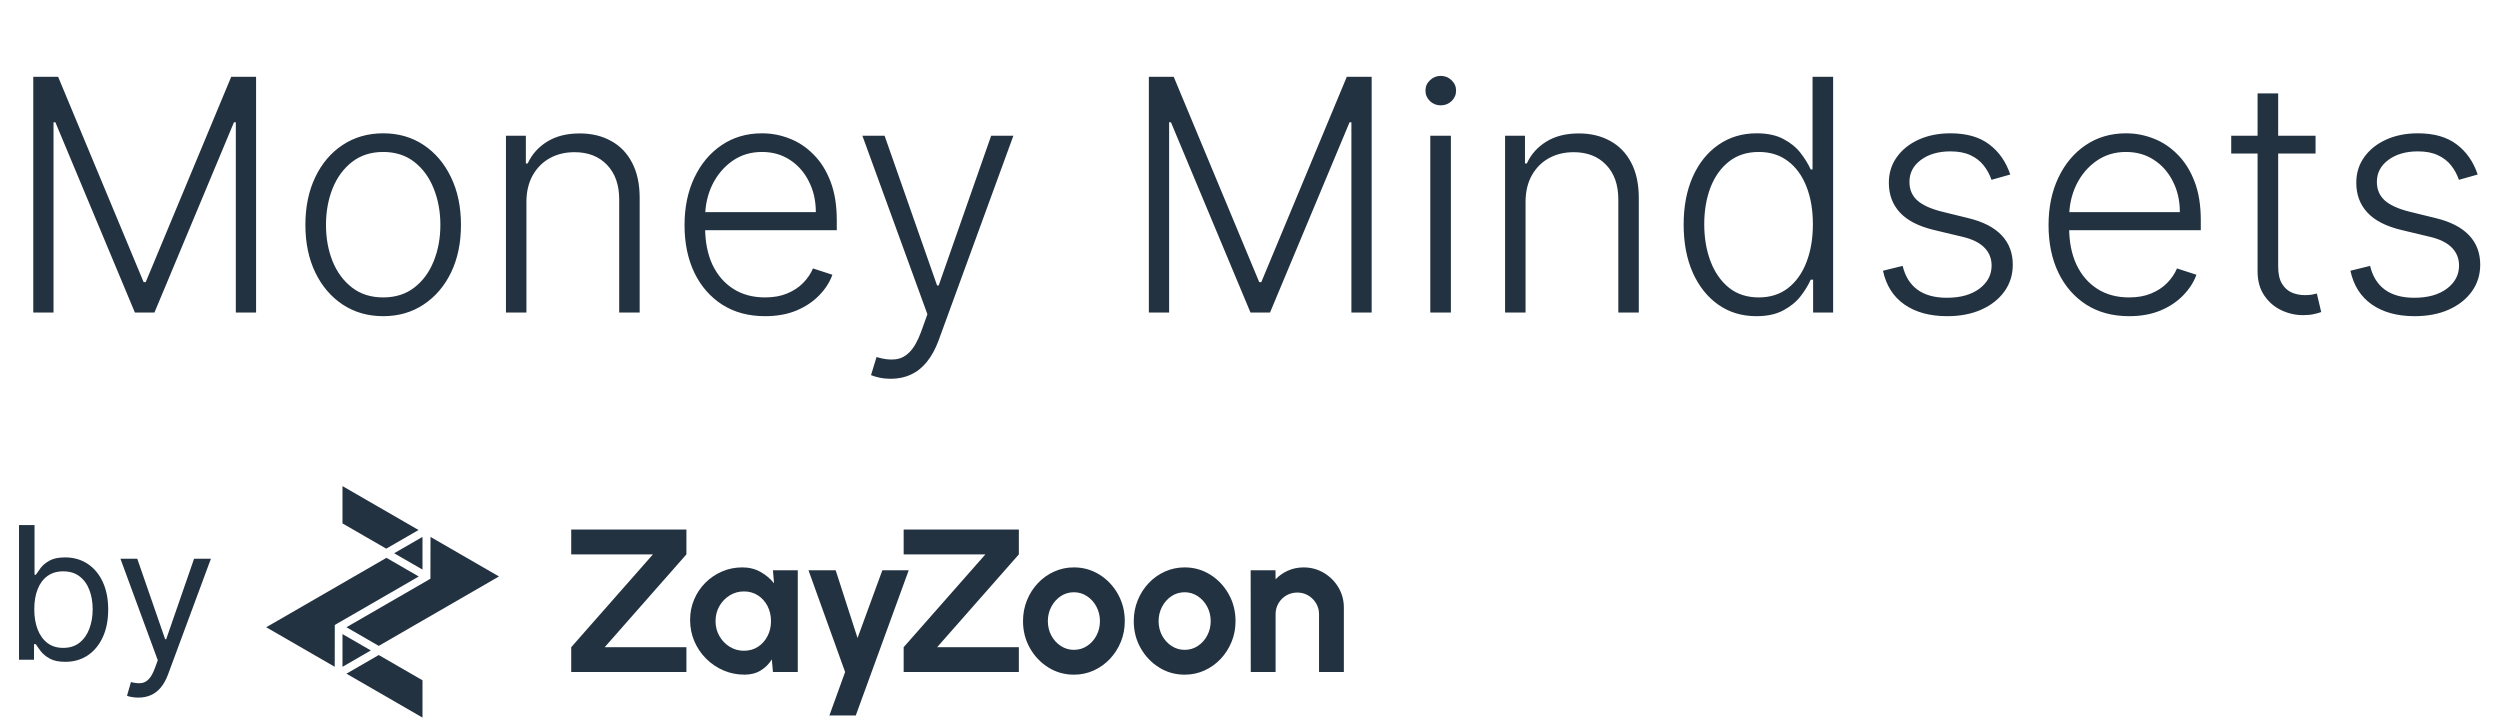 <?xml version="1.0" encoding="UTF-8"?>
<svg xmlns="http://www.w3.org/2000/svg" width="216" height="62" viewBox="0 0 216 62" fill="none">
  <path d="M2.874 6.636H5.022L12.41 24.375H12.589L19.977 6.636H22.125V27H20.375V10.564H20.215L13.345 27H11.654L4.784 10.564H4.624V27H2.874V6.636ZM33.107 27.318C31.788 27.318 30.621 26.983 29.607 26.314C28.599 25.644 27.81 24.72 27.24 23.54C26.67 22.353 26.385 20.984 26.385 19.433C26.385 17.869 26.67 16.493 27.24 15.307C27.81 14.114 28.599 13.186 29.607 12.523C30.621 11.853 31.788 11.518 33.107 11.518C34.426 11.518 35.589 11.853 36.597 12.523C37.604 13.192 38.393 14.12 38.963 15.307C39.54 16.493 39.828 17.869 39.828 19.433C39.828 20.984 39.543 22.353 38.973 23.54C38.403 24.72 37.611 25.644 36.597 26.314C35.589 26.983 34.426 27.318 33.107 27.318ZM33.107 25.697C34.167 25.697 35.066 25.412 35.801 24.842C36.537 24.272 37.094 23.513 37.472 22.565C37.856 21.617 38.048 20.573 38.048 19.433C38.048 18.293 37.856 17.246 37.472 16.291C37.094 15.337 36.537 14.571 35.801 13.994C35.066 13.418 34.167 13.129 33.107 13.129C32.053 13.129 31.154 13.418 30.412 13.994C29.676 14.571 29.116 15.337 28.732 16.291C28.354 17.246 28.165 18.293 28.165 19.433C28.165 20.573 28.354 21.617 28.732 22.565C29.116 23.513 29.676 24.272 30.412 24.842C31.148 25.412 32.046 25.697 33.107 25.697ZM45.483 17.454V27H43.714V11.727H45.434V14.124H45.593C45.951 13.341 46.508 12.715 47.263 12.244C48.026 11.767 48.967 11.528 50.087 11.528C51.115 11.528 52.016 11.744 52.792 12.175C53.574 12.599 54.181 13.225 54.611 14.054C55.049 14.883 55.268 15.9 55.268 17.107V27H53.498V17.216C53.498 15.963 53.146 14.972 52.444 14.243C51.748 13.514 50.813 13.149 49.64 13.149C48.838 13.149 48.125 13.322 47.502 13.666C46.879 14.011 46.385 14.508 46.02 15.158C45.663 15.801 45.483 16.566 45.483 17.454ZM66.103 27.318C64.678 27.318 63.445 26.987 62.404 26.324C61.364 25.654 60.558 24.73 59.988 23.55C59.425 22.363 59.143 20.998 59.143 19.453C59.143 17.915 59.425 16.55 59.988 15.357C60.558 14.157 61.344 13.219 62.345 12.543C63.352 11.86 64.516 11.518 65.835 11.518C66.663 11.518 67.462 11.671 68.231 11.976C69 12.274 69.689 12.735 70.299 13.358C70.916 13.974 71.403 14.753 71.761 15.695C72.119 16.629 72.298 17.736 72.298 19.016V19.891H60.366V18.329H70.488C70.488 17.349 70.289 16.467 69.891 15.685C69.5 14.896 68.954 14.273 68.251 13.815C67.555 13.358 66.749 13.129 65.835 13.129C64.867 13.129 64.015 13.388 63.279 13.905C62.544 14.422 61.967 15.105 61.549 15.953C61.138 16.802 60.929 17.73 60.923 18.737V19.672C60.923 20.885 61.132 21.945 61.549 22.854C61.973 23.755 62.573 24.454 63.349 24.952C64.124 25.449 65.043 25.697 66.103 25.697C66.826 25.697 67.459 25.585 68.002 25.359C68.552 25.134 69.013 24.832 69.384 24.454C69.762 24.07 70.047 23.649 70.24 23.192L71.92 23.739C71.688 24.382 71.307 24.975 70.776 25.518C70.253 26.062 69.597 26.5 68.808 26.831C68.025 27.156 67.124 27.318 66.103 27.318ZM76.966 32.727C76.615 32.727 76.287 32.694 75.982 32.628C75.677 32.562 75.435 32.489 75.256 32.409L75.733 30.848C76.336 31.034 76.873 31.1 77.344 31.047C77.815 31 78.232 30.788 78.597 30.41C78.961 30.039 79.286 29.469 79.571 28.7L80.128 27.149L74.51 11.727H76.429L80.963 24.663H81.103L85.636 11.727H87.556L81.093 29.416C80.821 30.152 80.486 30.765 80.088 31.256C79.691 31.753 79.23 32.121 78.706 32.359C78.189 32.605 77.609 32.727 76.966 32.727ZM99.261 6.636H101.409L108.797 24.375H108.976L116.363 6.636H118.511V27H116.761V10.564H116.602L109.731 27H108.041L101.17 10.564H101.011V27H99.261V6.636ZM123.577 27V11.727H125.357V27H123.577ZM124.482 9.102C124.117 9.102 123.806 8.98 123.547 8.734C123.289 8.482 123.16 8.181 123.16 7.83C123.16 7.478 123.289 7.18 123.547 6.935C123.806 6.683 124.117 6.557 124.482 6.557C124.847 6.557 125.158 6.683 125.417 6.935C125.675 7.18 125.805 7.478 125.805 7.83C125.805 8.181 125.675 8.482 125.417 8.734C125.158 8.98 124.847 9.102 124.482 9.102ZM131.808 17.454V27H130.038V11.727H131.758V14.124H131.917C132.275 13.341 132.832 12.715 133.588 12.244C134.35 11.767 135.291 11.528 136.411 11.528C137.439 11.528 138.34 11.744 139.116 12.175C139.898 12.599 140.505 13.225 140.936 14.054C141.373 14.883 141.592 15.9 141.592 17.107V27H139.822V17.216C139.822 15.963 139.471 14.972 138.768 14.243C138.072 13.514 137.137 13.149 135.964 13.149C135.162 13.149 134.449 13.322 133.826 13.666C133.203 14.011 132.709 14.508 132.345 15.158C131.987 15.801 131.808 16.566 131.808 17.454ZM151.751 27.318C150.498 27.318 149.401 26.987 148.46 26.324C147.519 25.661 146.783 24.736 146.253 23.55C145.729 22.363 145.467 20.981 145.467 19.403C145.467 17.832 145.729 16.457 146.253 15.277C146.783 14.09 147.522 13.169 148.47 12.513C149.418 11.85 150.522 11.518 151.781 11.518C152.709 11.518 153.481 11.684 154.098 12.016C154.714 12.34 155.208 12.745 155.579 13.229C155.951 13.713 156.239 14.183 156.444 14.641H156.604V6.636H158.383V27H156.653V24.166H156.444C156.239 24.63 155.947 25.108 155.569 25.598C155.192 26.082 154.691 26.49 154.068 26.821C153.452 27.152 152.679 27.318 151.751 27.318ZM151.96 25.697C152.948 25.697 153.79 25.429 154.486 24.892C155.182 24.349 155.712 23.603 156.077 22.655C156.448 21.7 156.633 20.607 156.633 19.374C156.633 18.154 156.451 17.077 156.086 16.142C155.722 15.201 155.192 14.465 154.496 13.935C153.8 13.398 152.954 13.129 151.96 13.129C150.939 13.129 150.077 13.408 149.375 13.964C148.679 14.515 148.148 15.26 147.784 16.202C147.426 17.143 147.247 18.2 147.247 19.374C147.247 20.56 147.429 21.631 147.794 22.585C148.158 23.54 148.689 24.299 149.385 24.862C150.087 25.419 150.946 25.697 151.96 25.697ZM173.686 15.078L172.065 15.536C171.906 15.078 171.681 14.664 171.389 14.293C171.097 13.921 170.716 13.626 170.246 13.408C169.782 13.189 169.205 13.079 168.515 13.079C167.481 13.079 166.633 13.325 165.97 13.815C165.307 14.306 164.976 14.939 164.976 15.714C164.976 16.371 165.201 16.904 165.652 17.315C166.109 17.72 166.812 18.041 167.76 18.28L170.067 18.847C171.346 19.158 172.304 19.652 172.94 20.328C173.583 21.004 173.905 21.853 173.905 22.874C173.905 23.735 173.666 24.501 173.189 25.171C172.711 25.84 172.045 26.367 171.19 26.751C170.342 27.129 169.357 27.318 168.237 27.318C166.746 27.318 165.516 26.983 164.548 26.314C163.58 25.638 162.961 24.663 162.689 23.391L164.389 22.973C164.608 23.881 165.035 24.567 165.672 25.031C166.315 25.495 167.16 25.727 168.207 25.727C169.381 25.727 170.318 25.465 171.021 24.942C171.724 24.412 172.075 23.749 172.075 22.953C172.075 22.337 171.87 21.82 171.459 21.402C171.048 20.978 170.425 20.666 169.589 20.467L167.094 19.871C165.768 19.553 164.787 19.049 164.15 18.359C163.514 17.67 163.196 16.815 163.196 15.794C163.196 14.952 163.425 14.213 163.882 13.577C164.339 12.934 164.969 12.43 165.771 12.065C166.573 11.701 167.488 11.518 168.515 11.518C169.914 11.518 171.031 11.837 171.866 12.473C172.708 13.103 173.315 13.971 173.686 15.078ZM183.955 27.318C182.53 27.318 181.297 26.987 180.256 26.324C179.215 25.654 178.41 24.73 177.84 23.55C177.276 22.363 176.994 20.998 176.994 19.453C176.994 17.915 177.276 16.55 177.84 15.357C178.41 14.157 179.195 13.219 180.196 12.543C181.204 11.86 182.367 11.518 183.686 11.518C184.515 11.518 185.314 11.671 186.083 11.976C186.852 12.274 187.541 12.735 188.151 13.358C188.767 13.974 189.254 14.753 189.612 15.695C189.97 16.629 190.149 17.736 190.149 19.016V19.891H178.218V18.329H188.34C188.34 17.349 188.141 16.467 187.743 15.685C187.352 14.896 186.805 14.273 186.102 13.815C185.406 13.358 184.601 13.129 183.686 13.129C182.718 13.129 181.867 13.388 181.131 13.905C180.395 14.422 179.818 15.105 179.401 15.953C178.99 16.802 178.781 17.73 178.774 18.737V19.672C178.774 20.885 178.983 21.945 179.401 22.854C179.825 23.755 180.425 24.454 181.2 24.952C181.976 25.449 182.894 25.697 183.955 25.697C184.677 25.697 185.31 25.585 185.854 25.359C186.404 25.134 186.865 24.832 187.236 24.454C187.614 24.07 187.899 23.649 188.091 23.192L189.771 23.739C189.539 24.382 189.158 24.975 188.628 25.518C188.104 26.062 187.448 26.5 186.659 26.831C185.877 27.156 184.976 27.318 183.955 27.318ZM200.065 11.727V13.268H192.777V11.727H200.065ZM195.054 8.068H196.834V23.013C196.834 23.649 196.943 24.15 197.162 24.514C197.381 24.872 197.666 25.127 198.017 25.28C198.368 25.426 198.743 25.499 199.14 25.499C199.372 25.499 199.571 25.485 199.737 25.459C199.903 25.426 200.049 25.392 200.175 25.359L200.552 26.96C200.38 27.026 200.168 27.086 199.916 27.139C199.664 27.199 199.353 27.229 198.981 27.229C198.332 27.229 197.705 27.086 197.102 26.801C196.506 26.516 196.015 26.092 195.631 25.528C195.246 24.965 195.054 24.266 195.054 23.43V8.068ZM214.073 15.078L212.452 15.536C212.293 15.078 212.067 14.664 211.776 14.293C211.484 13.921 211.103 13.626 210.632 13.408C210.168 13.189 209.592 13.079 208.902 13.079C207.868 13.079 207.02 13.325 206.357 13.815C205.694 14.306 205.362 14.939 205.362 15.714C205.362 16.371 205.588 16.904 206.039 17.315C206.496 17.72 207.199 18.041 208.146 18.28L210.453 18.847C211.733 19.158 212.691 19.652 213.327 20.328C213.97 21.004 214.291 21.853 214.291 22.874C214.291 23.735 214.053 24.501 213.575 25.171C213.098 25.84 212.432 26.367 211.577 26.751C210.728 27.129 209.744 27.318 208.624 27.318C207.132 27.318 205.903 26.983 204.935 26.314C203.967 25.638 203.347 24.663 203.075 23.391L204.776 22.973C204.994 23.881 205.422 24.567 206.058 25.031C206.701 25.495 207.547 25.727 208.594 25.727C209.767 25.727 210.705 25.465 211.408 24.942C212.111 24.412 212.462 23.749 212.462 22.953C212.462 22.337 212.256 21.82 211.845 21.402C211.434 20.978 210.811 20.666 209.976 20.467L207.48 19.871C206.155 19.553 205.173 19.049 204.537 18.359C203.901 17.67 203.583 16.815 203.583 15.794C203.583 14.952 203.811 14.213 204.269 13.577C204.726 12.934 205.356 12.43 206.158 12.065C206.96 11.701 207.875 11.518 208.902 11.518C210.301 11.518 211.418 11.837 212.253 12.473C213.095 13.103 213.701 13.971 214.073 15.078Z" fill="#233240"></path>
  <path d="M1.643 57V45.364H2.984V49.659H3.098C3.196 49.508 3.333 49.314 3.507 49.08C3.685 48.841 3.939 48.629 4.268 48.443C4.602 48.254 5.053 48.159 5.621 48.159C6.356 48.159 7.003 48.343 7.564 48.71C8.125 49.078 8.562 49.599 8.876 50.273C9.191 50.947 9.348 51.742 9.348 52.659C9.348 53.583 9.191 54.385 8.876 55.062C8.562 55.737 8.126 56.26 7.57 56.631C7.013 56.998 6.371 57.182 5.643 57.182C5.083 57.182 4.634 57.089 4.297 56.903C3.96 56.714 3.7 56.5 3.518 56.261C3.337 56.019 3.196 55.818 3.098 55.659H2.939V57H1.643ZM2.962 52.636C2.962 53.295 3.058 53.877 3.251 54.381C3.445 54.881 3.727 55.273 4.098 55.557C4.469 55.837 4.924 55.977 5.462 55.977C6.022 55.977 6.49 55.83 6.865 55.534C7.244 55.235 7.528 54.833 7.717 54.33C7.911 53.822 8.007 53.258 8.007 52.636C8.007 52.023 7.912 51.47 7.723 50.977C7.537 50.481 7.255 50.089 6.876 49.801C6.501 49.51 6.03 49.364 5.462 49.364C4.916 49.364 4.458 49.502 4.087 49.778C3.715 50.051 3.435 50.434 3.246 50.926C3.056 51.415 2.962 51.985 2.962 52.636ZM11.95 60.273C11.723 60.273 11.52 60.254 11.342 60.216C11.164 60.182 11.041 60.148 10.973 60.114L11.314 58.932C11.64 59.015 11.928 59.045 12.178 59.023C12.428 59 12.649 58.888 12.842 58.688C13.039 58.49 13.219 58.17 13.382 57.727L13.632 57.045L10.405 48.273H11.859L14.268 55.227H14.359L16.768 48.273H18.223L14.518 58.273C14.352 58.724 14.145 59.097 13.899 59.392C13.653 59.691 13.367 59.913 13.041 60.057C12.719 60.201 12.356 60.273 11.95 60.273Z" fill="#233240"></path>
  <path d="M49.353 58.062V55.917L56.414 47.898H49.353V45.753H59.306V47.898L52.246 55.917H59.306V58.062H49.353Z" fill="#233240"></path>
  <path d="M66.782 49.269H68.928V58.061H66.782L66.686 56.971C66.445 57.363 66.127 57.682 65.732 57.925C65.336 58.168 64.869 58.29 64.329 58.29C63.679 58.29 63.069 58.167 62.5 57.921C61.931 57.675 61.432 57.335 61.001 56.901C60.57 56.468 60.233 55.967 59.99 55.398C59.747 54.829 59.625 54.22 59.625 53.569C59.625 52.917 59.741 52.352 59.972 51.801C60.203 51.25 60.527 50.767 60.944 50.35C61.36 49.934 61.841 49.609 62.386 49.375C62.93 49.14 63.516 49.023 64.144 49.023C64.724 49.023 65.244 49.153 65.704 49.411C66.165 49.669 66.556 49.997 66.878 50.395L66.781 49.269H66.782ZM64.276 56.224C64.734 56.224 65.138 56.111 65.49 55.882C65.841 55.653 66.117 55.344 66.316 54.954C66.516 54.564 66.615 54.135 66.615 53.666C66.615 53.197 66.516 52.759 66.316 52.369C66.117 51.979 65.84 51.67 65.485 51.441C65.13 51.212 64.728 51.099 64.276 51.099C63.825 51.099 63.414 51.214 63.041 51.446C62.668 51.677 62.373 51.986 62.152 52.373C61.932 52.761 61.823 53.191 61.823 53.666C61.823 54.142 61.934 54.572 62.157 54.959C62.38 55.346 62.677 55.654 63.049 55.883C63.421 56.111 63.831 56.225 64.276 56.225V56.224Z" fill="#233240"></path>
  <path d="M78.076 58.062V55.917L85.137 47.898H78.076V45.753H88.029V47.898L80.969 55.917H88.029V58.062H78.076Z" fill="#233240"></path>
  <path d="M92.785 58.291C91.976 58.291 91.238 58.083 90.573 57.666C89.908 57.25 89.377 56.692 88.982 55.991C88.587 55.291 88.389 54.516 88.389 53.666C88.389 53.021 88.503 52.419 88.731 51.859C88.96 51.3 89.275 50.807 89.676 50.382C90.078 49.957 90.545 49.625 91.079 49.384C91.612 49.144 92.181 49.023 92.785 49.023C93.593 49.023 94.33 49.232 94.996 49.648C95.661 50.064 96.192 50.624 96.588 51.327C96.984 52.031 97.181 52.81 97.181 53.666C97.181 54.305 97.068 54.903 96.839 55.46C96.61 56.017 96.295 56.508 95.894 56.933C95.492 57.358 95.026 57.69 94.496 57.931C93.965 58.171 93.395 58.292 92.785 58.292L92.785 58.291ZM92.785 56.146C93.212 56.146 93.597 56.032 93.936 55.803C94.276 55.574 94.544 55.273 94.741 54.897C94.937 54.522 95.035 54.112 95.035 53.666C95.035 53.221 94.934 52.791 94.732 52.414C94.53 52.036 94.257 51.733 93.915 51.508C93.572 51.283 93.195 51.17 92.785 51.17C92.374 51.17 91.982 51.283 91.642 51.512C91.302 51.741 91.032 52.046 90.833 52.426C90.633 52.808 90.534 53.221 90.534 53.666C90.534 54.112 90.637 54.549 90.842 54.924C91.046 55.299 91.32 55.596 91.664 55.817C92.007 56.037 92.38 56.147 92.785 56.147V56.146Z" fill="#233240"></path>
  <path d="M102.353 58.291C101.544 58.291 100.807 58.083 100.142 57.666C99.476 57.25 98.946 56.692 98.551 55.991C98.155 55.291 97.957 54.516 97.957 53.666C97.957 53.021 98.071 52.419 98.3 51.859C98.528 51.3 98.844 50.807 99.245 50.382C99.647 49.957 100.113 49.625 100.647 49.384C101.18 49.144 101.749 49.023 102.353 49.023C103.162 49.023 103.899 49.232 104.564 49.648C105.229 50.064 105.76 50.624 106.156 51.327C106.552 52.031 106.75 52.81 106.75 53.666C106.75 54.305 106.636 54.903 106.407 55.46C106.178 56.017 105.863 56.508 105.462 56.933C105.06 57.358 104.594 57.69 104.064 57.931C103.534 58.171 102.963 58.292 102.354 58.292L102.353 58.291ZM102.353 56.146C102.781 56.146 103.165 56.032 103.505 55.803C103.845 55.574 104.113 55.273 104.309 54.897C104.505 54.522 104.604 54.112 104.604 53.666C104.604 53.221 104.503 52.791 104.3 52.414C104.098 52.036 103.826 51.733 103.483 51.508C103.14 51.283 102.763 51.17 102.353 51.17C101.943 51.17 101.55 51.283 101.21 51.512C100.87 51.741 100.6 52.046 100.401 52.426C100.202 52.808 100.102 53.221 100.102 53.666C100.102 54.112 100.205 54.549 100.41 54.924C100.615 55.299 100.889 55.596 101.232 55.817C101.575 56.037 101.949 56.147 102.353 56.147V56.146Z" fill="#233240"></path>
  <path d="M116.109 52.505V58.062H113.964V53.068C113.964 52.722 113.879 52.407 113.709 52.123C113.538 51.839 113.311 51.613 113.028 51.446C112.743 51.279 112.428 51.196 112.083 51.196C111.737 51.196 111.422 51.28 111.138 51.446C110.853 51.613 110.628 51.839 110.461 52.123C110.294 52.407 110.211 52.723 110.211 53.068V58.062H108.065L108.057 49.27H110.202L110.211 50.052C110.51 49.736 110.867 49.485 111.283 49.301C111.7 49.117 112.148 49.024 112.628 49.024C113.267 49.024 113.85 49.181 114.378 49.495C114.906 49.808 115.326 50.227 115.64 50.752C115.953 51.277 116.11 51.862 116.11 52.506L116.109 52.505Z" fill="#233240"></path>
  <path d="M71.659 61.816H73.939L78.514 49.269H76.236L74.091 55.125L72.201 49.269H69.853L73.018 58.062L71.659 61.816Z" fill="#233240"></path>
  <path d="M36.504 46.386V49.213L34.055 47.8L36.504 46.386ZM29.591 45.222L33.371 47.404L36.162 45.793L29.591 41.999V45.221V45.222ZM37.187 50.001L37.102 50.05L37.062 50.073L37.018 50.102L29.934 54.193L32.724 55.804L43.112 49.806L37.196 46.39C37.197 47.528 37.188 49.876 37.188 49.902V50L37.187 50.001ZM32.724 56.594L29.934 58.206L36.504 61.999V58.777L32.724 56.595V56.594ZM29.591 57.613L32.04 56.199L29.591 54.785V57.613ZM33.39 48.196L23.002 54.194L28.919 57.61C28.917 56.472 28.926 54.124 28.926 54.098V54.001L29.011 53.951L29.052 53.928L29.095 53.899L36.18 49.809L33.389 48.197L33.39 48.196Z" fill="#233240"></path>
</svg>
